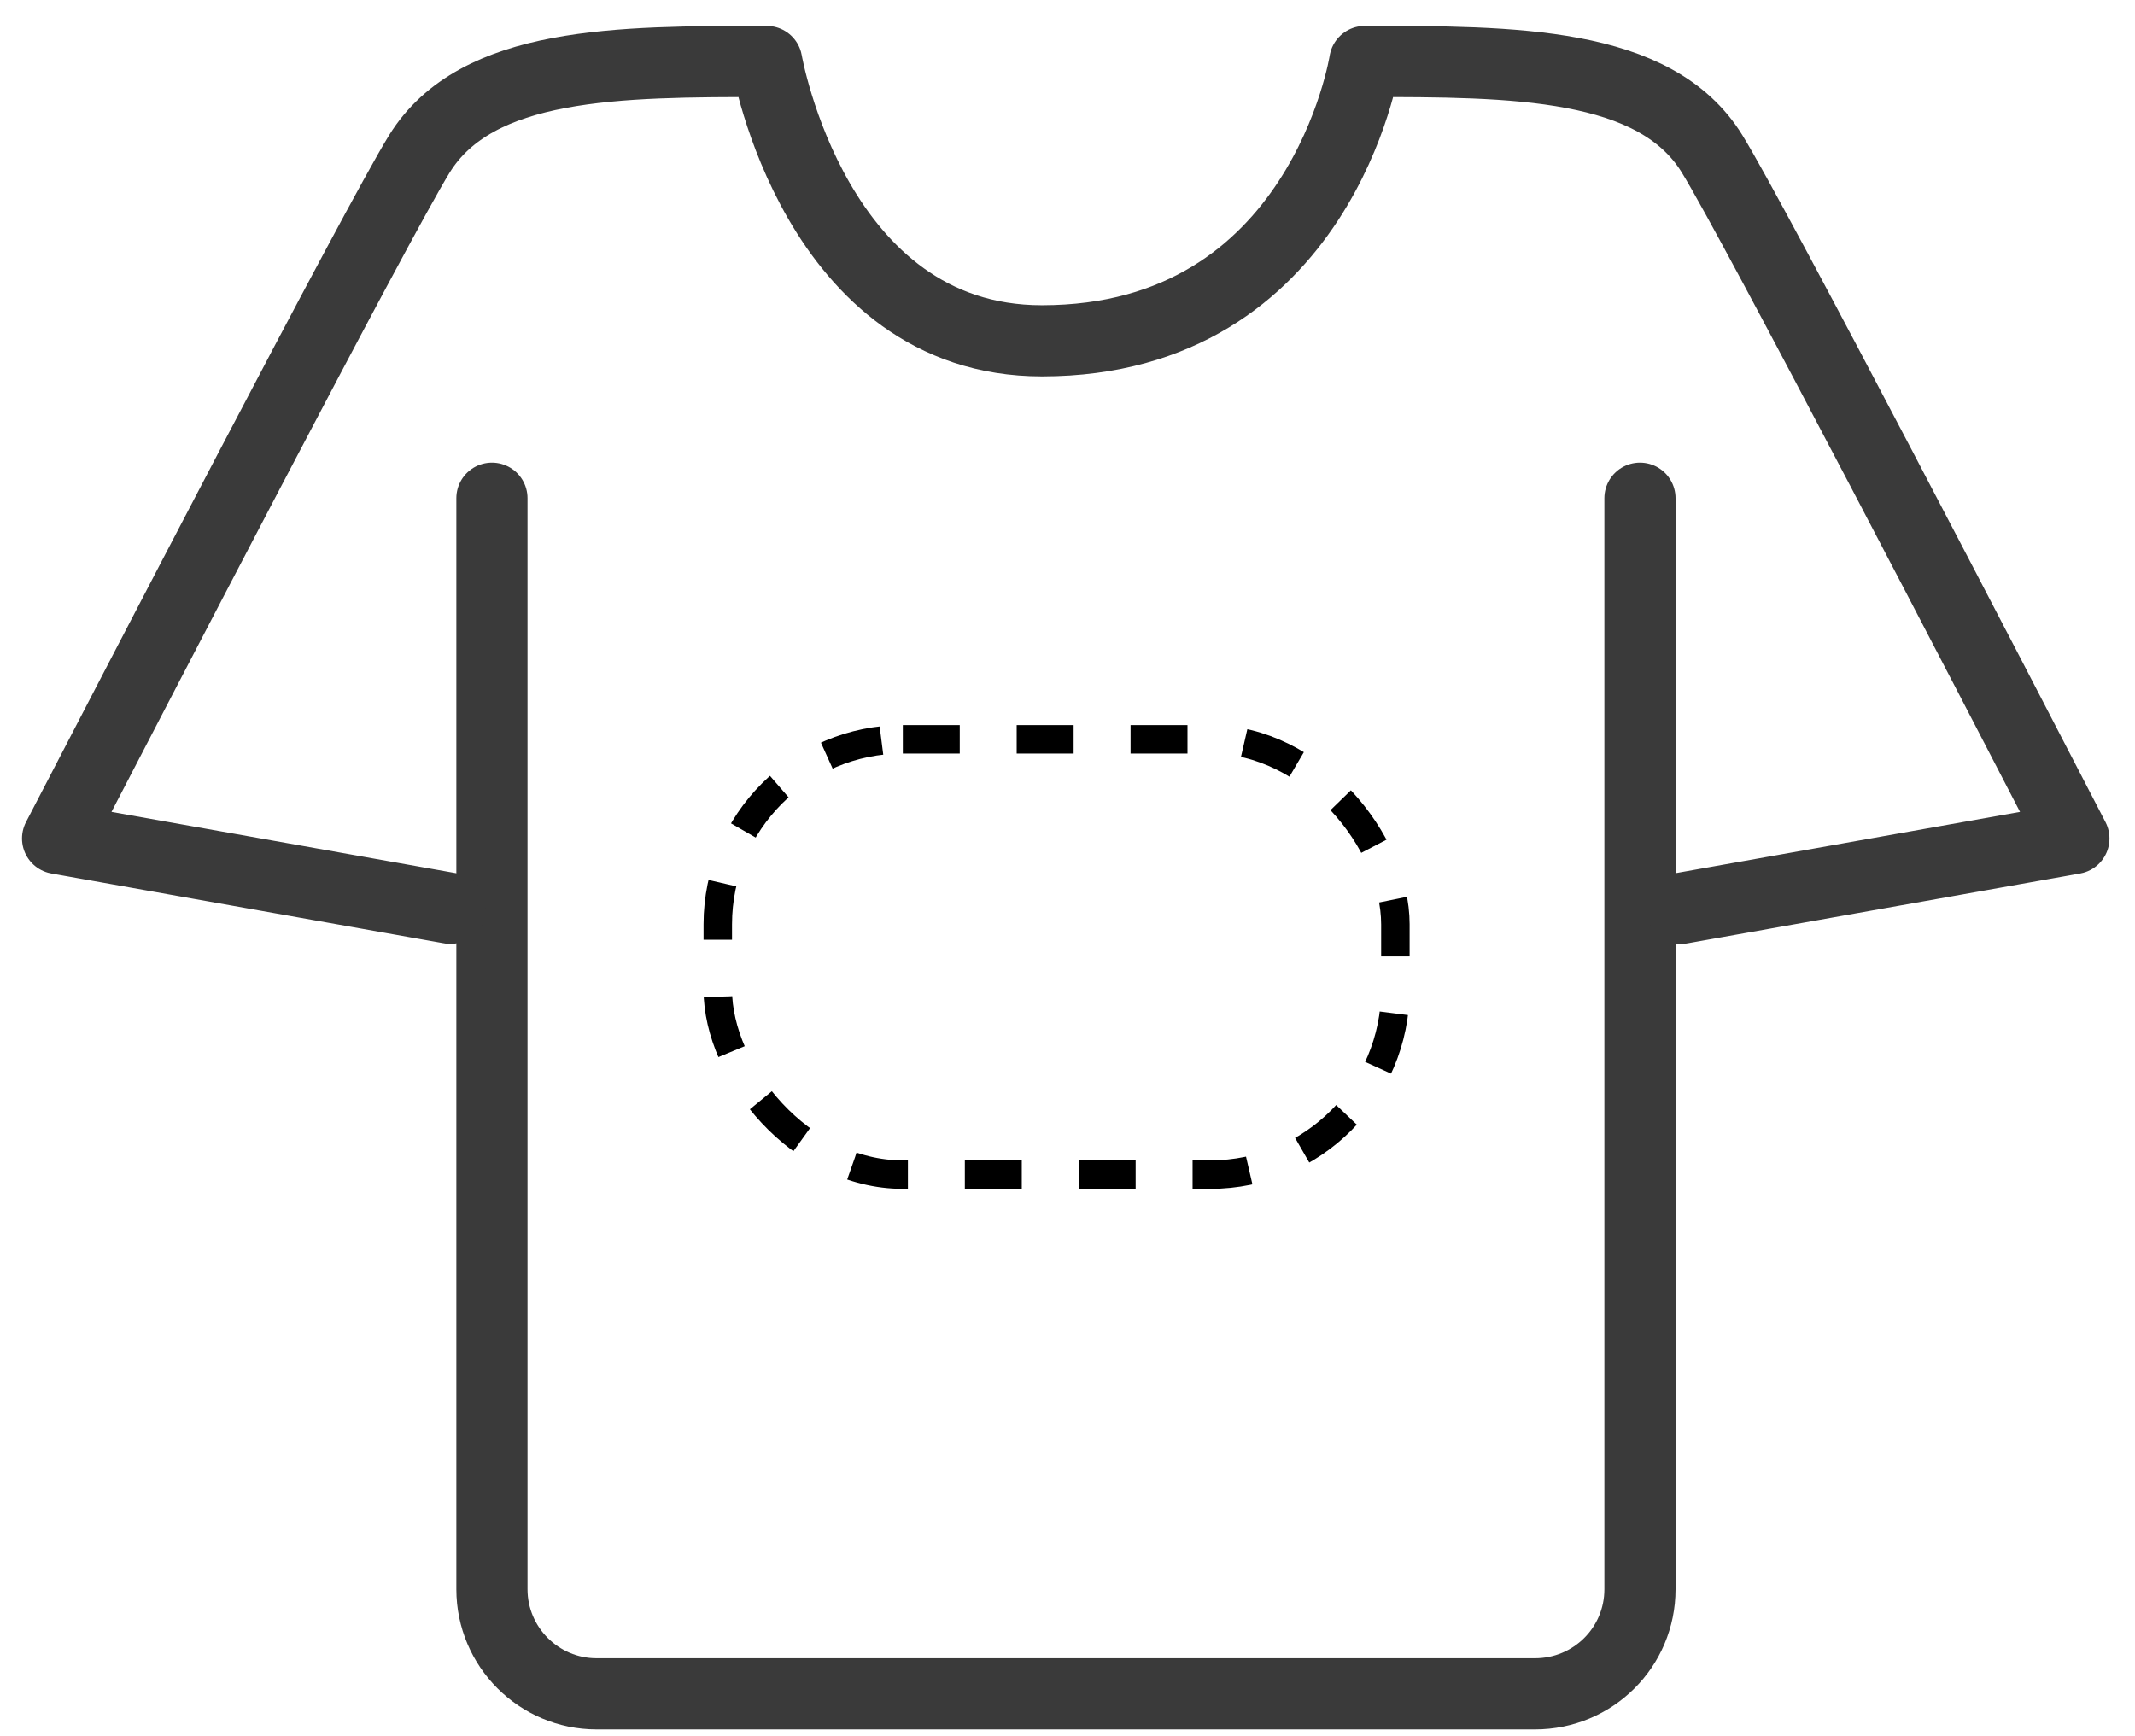 <svg xmlns="http://www.w3.org/2000/svg" width="75" height="61" viewBox="0 0 75 61" fill="none">
<path d="M57.61 17.503V55.834C57.61 57.872 55.961 59.508 53.923 59.508H20.955C18.93 59.508 17.281 57.858 17.281 55.834V17.503" stroke="#3A3A3A" stroke-width="2.5" stroke-linecap="round" stroke-linejoin="round"/>
<path d="M15.819 31.911L2.023 29.457C4.705 24.295 13.205 7.885 14.733 5.405C16.744 2.16 21.718 2.16 26.934 2.16C26.934 2.16 28.623 11.974 36.6 11.974C46.414 11.974 47.943 2.16 47.943 2.16C53.158 2.16 58.146 2.16 60.144 5.405C61.672 7.885 70.185 24.295 72.853 29.457L59.057 31.911" stroke="#3A3A3A" stroke-width="2.5" stroke-linecap="round" stroke-linejoin="round"/>
<rect x="25.215" y="25.974" width="23.803" height="15.293" rx="6.5" stroke="black" stroke-dasharray="2 2"/>
</svg>